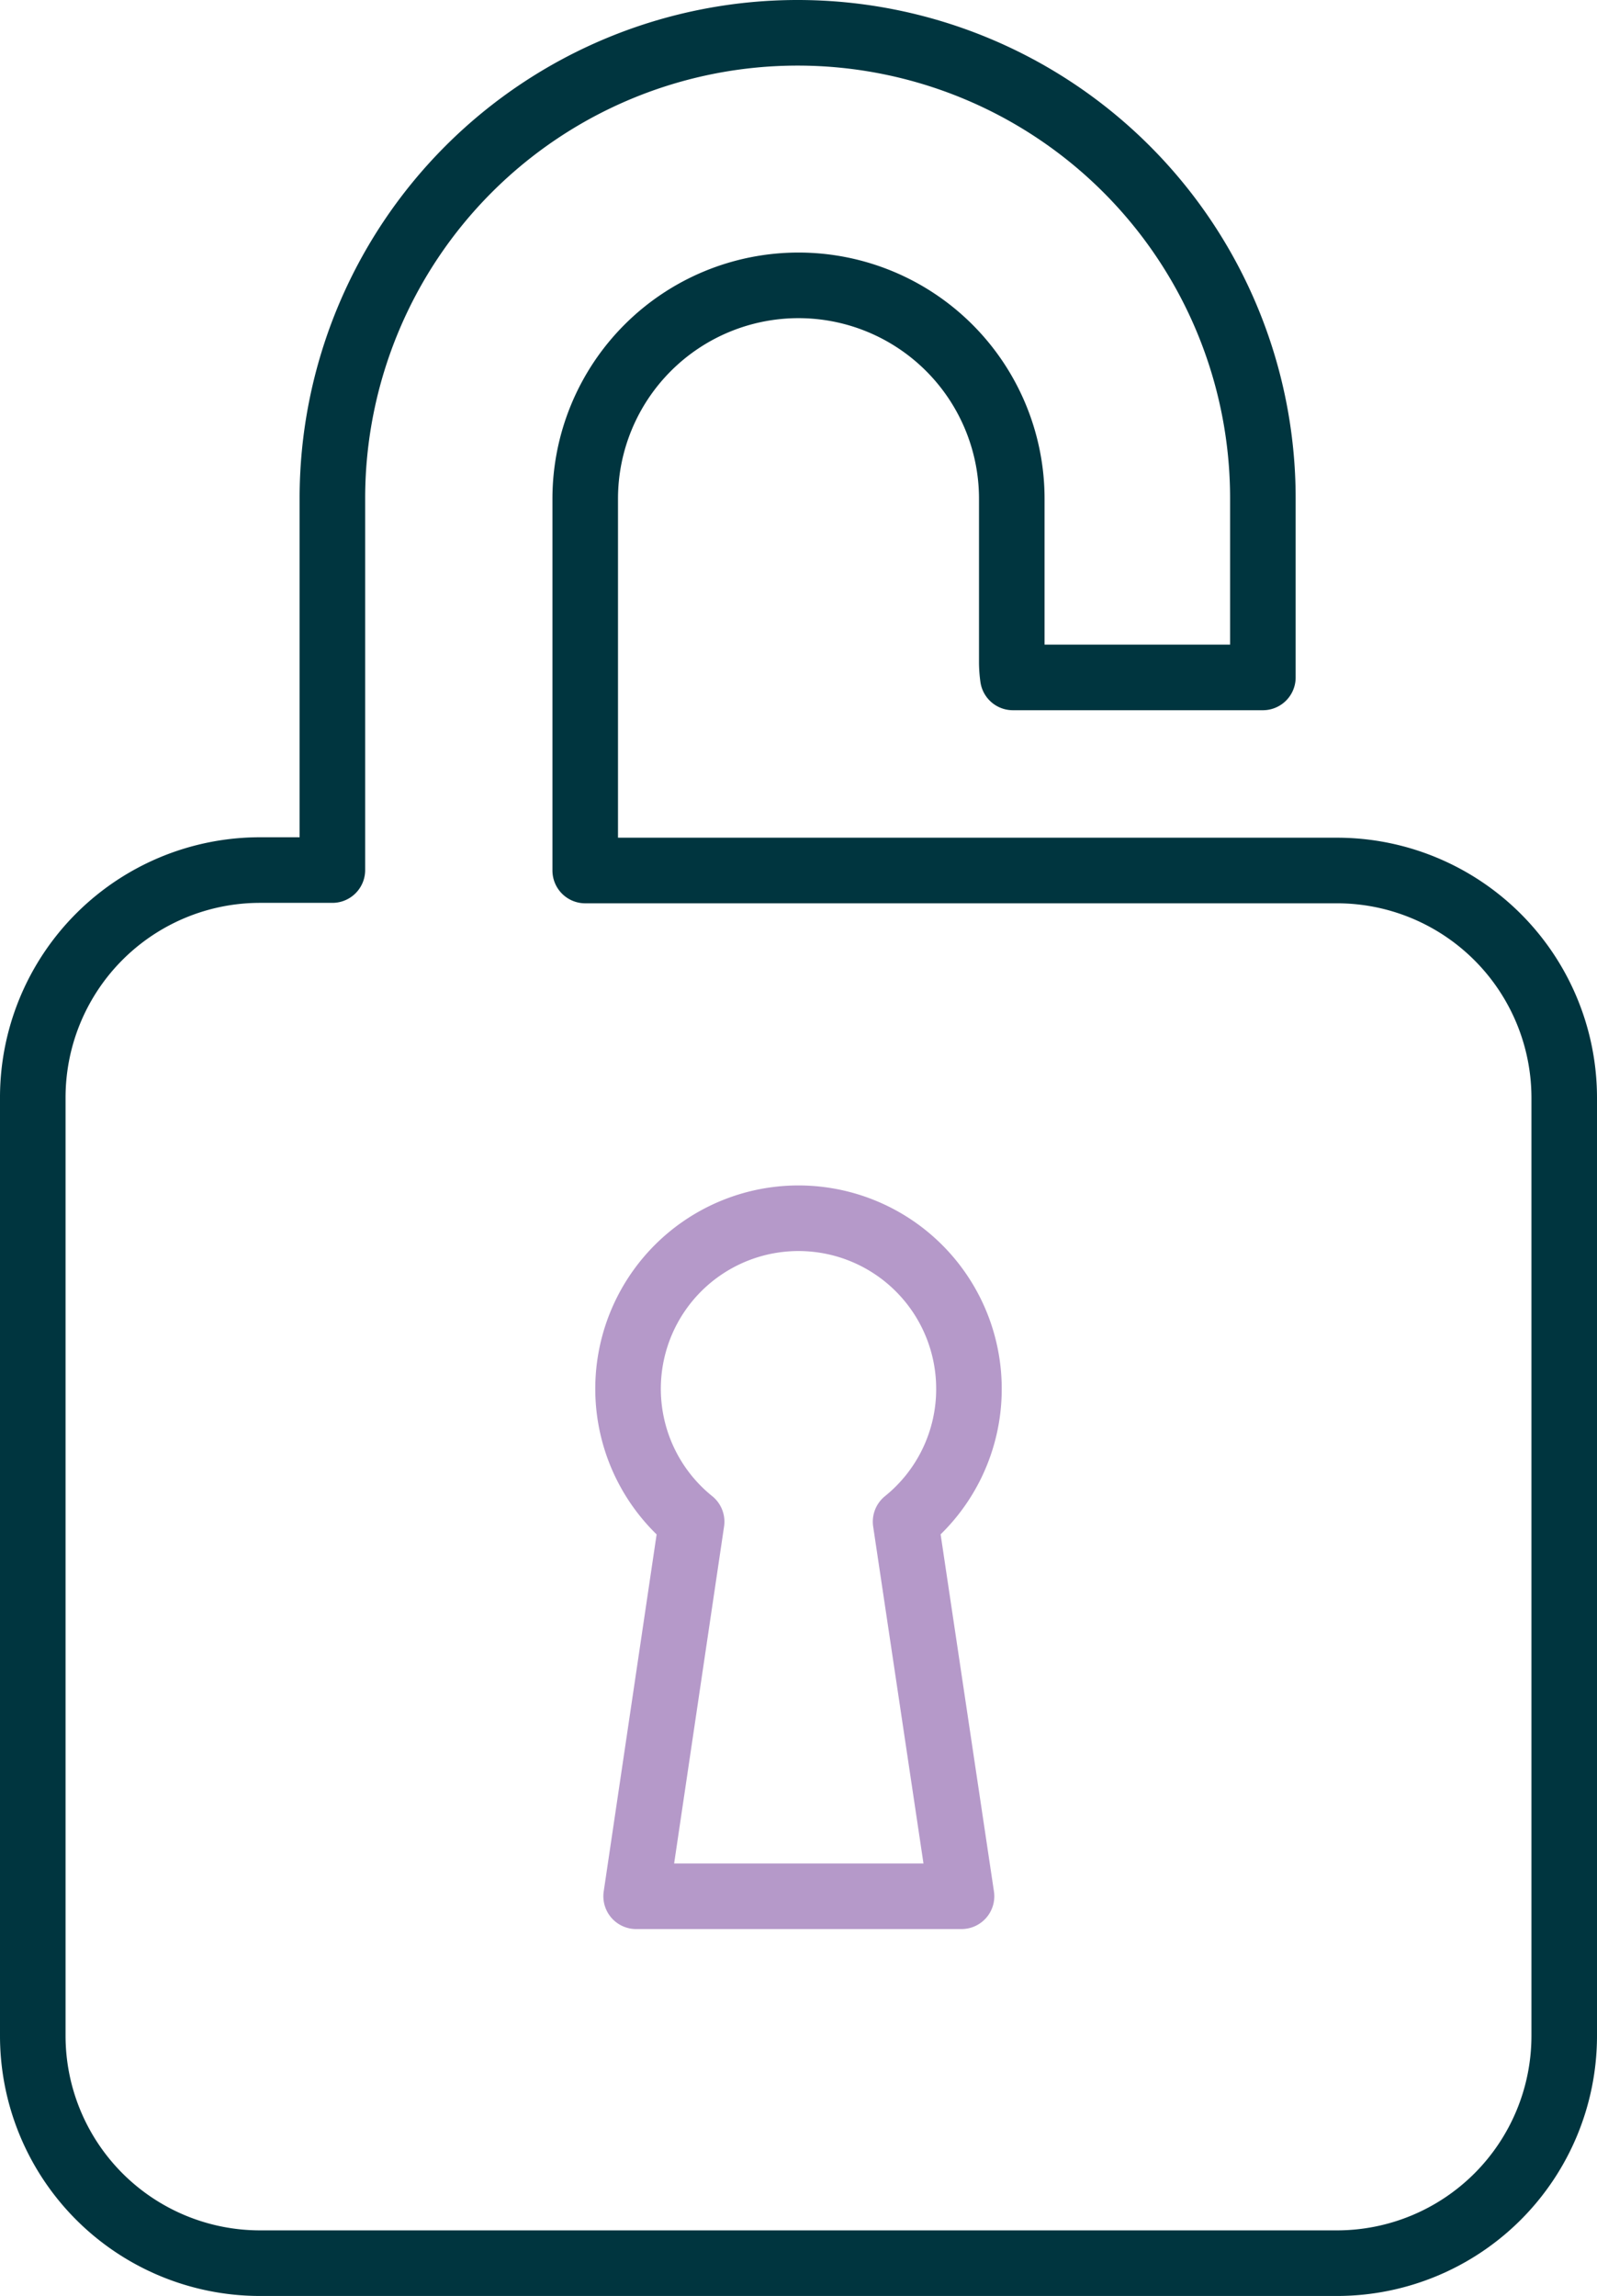 <svg xmlns="http://www.w3.org/2000/svg" viewBox="0 0 73.08 105"><defs><style>.cls-1,.cls-2{fill:none;stroke-linecap:round;stroke-linejoin:round;stroke-width:3px;}.cls-1{stroke:#00353f;}.cls-2{stroke:#b599c9;}</style></defs><g id="Layer_2" data-name="Layer 2"><g id="Layer_1-2" data-name="Layer 1"><path class="cls-1" d="M61.18,39.81H26.78v-17a9.76,9.76,0,0,1,19.52,0v7.48a5.21,5.21,0,0,0,.05.69H57.79c0-.23,0-.45,0-.69V22.79a21.29,21.29,0,0,0-42.58,0v17H11.9A10.4,10.4,0,0,0,1.5,50.21V93.1a10.4,10.4,0,0,0,10.4,10.4H61.18a10.4,10.4,0,0,0,10.4-10.4V50.21A10.4,10.4,0,0,0,61.18,39.81Z"/><path class="cls-2" d="M44.34,63.52a7.8,7.8,0,1,0-12.69,6.07L29.11,86.72H44L41.44,69.59A7.79,7.79,0,0,0,44.34,63.52Z"/></g></g></svg>